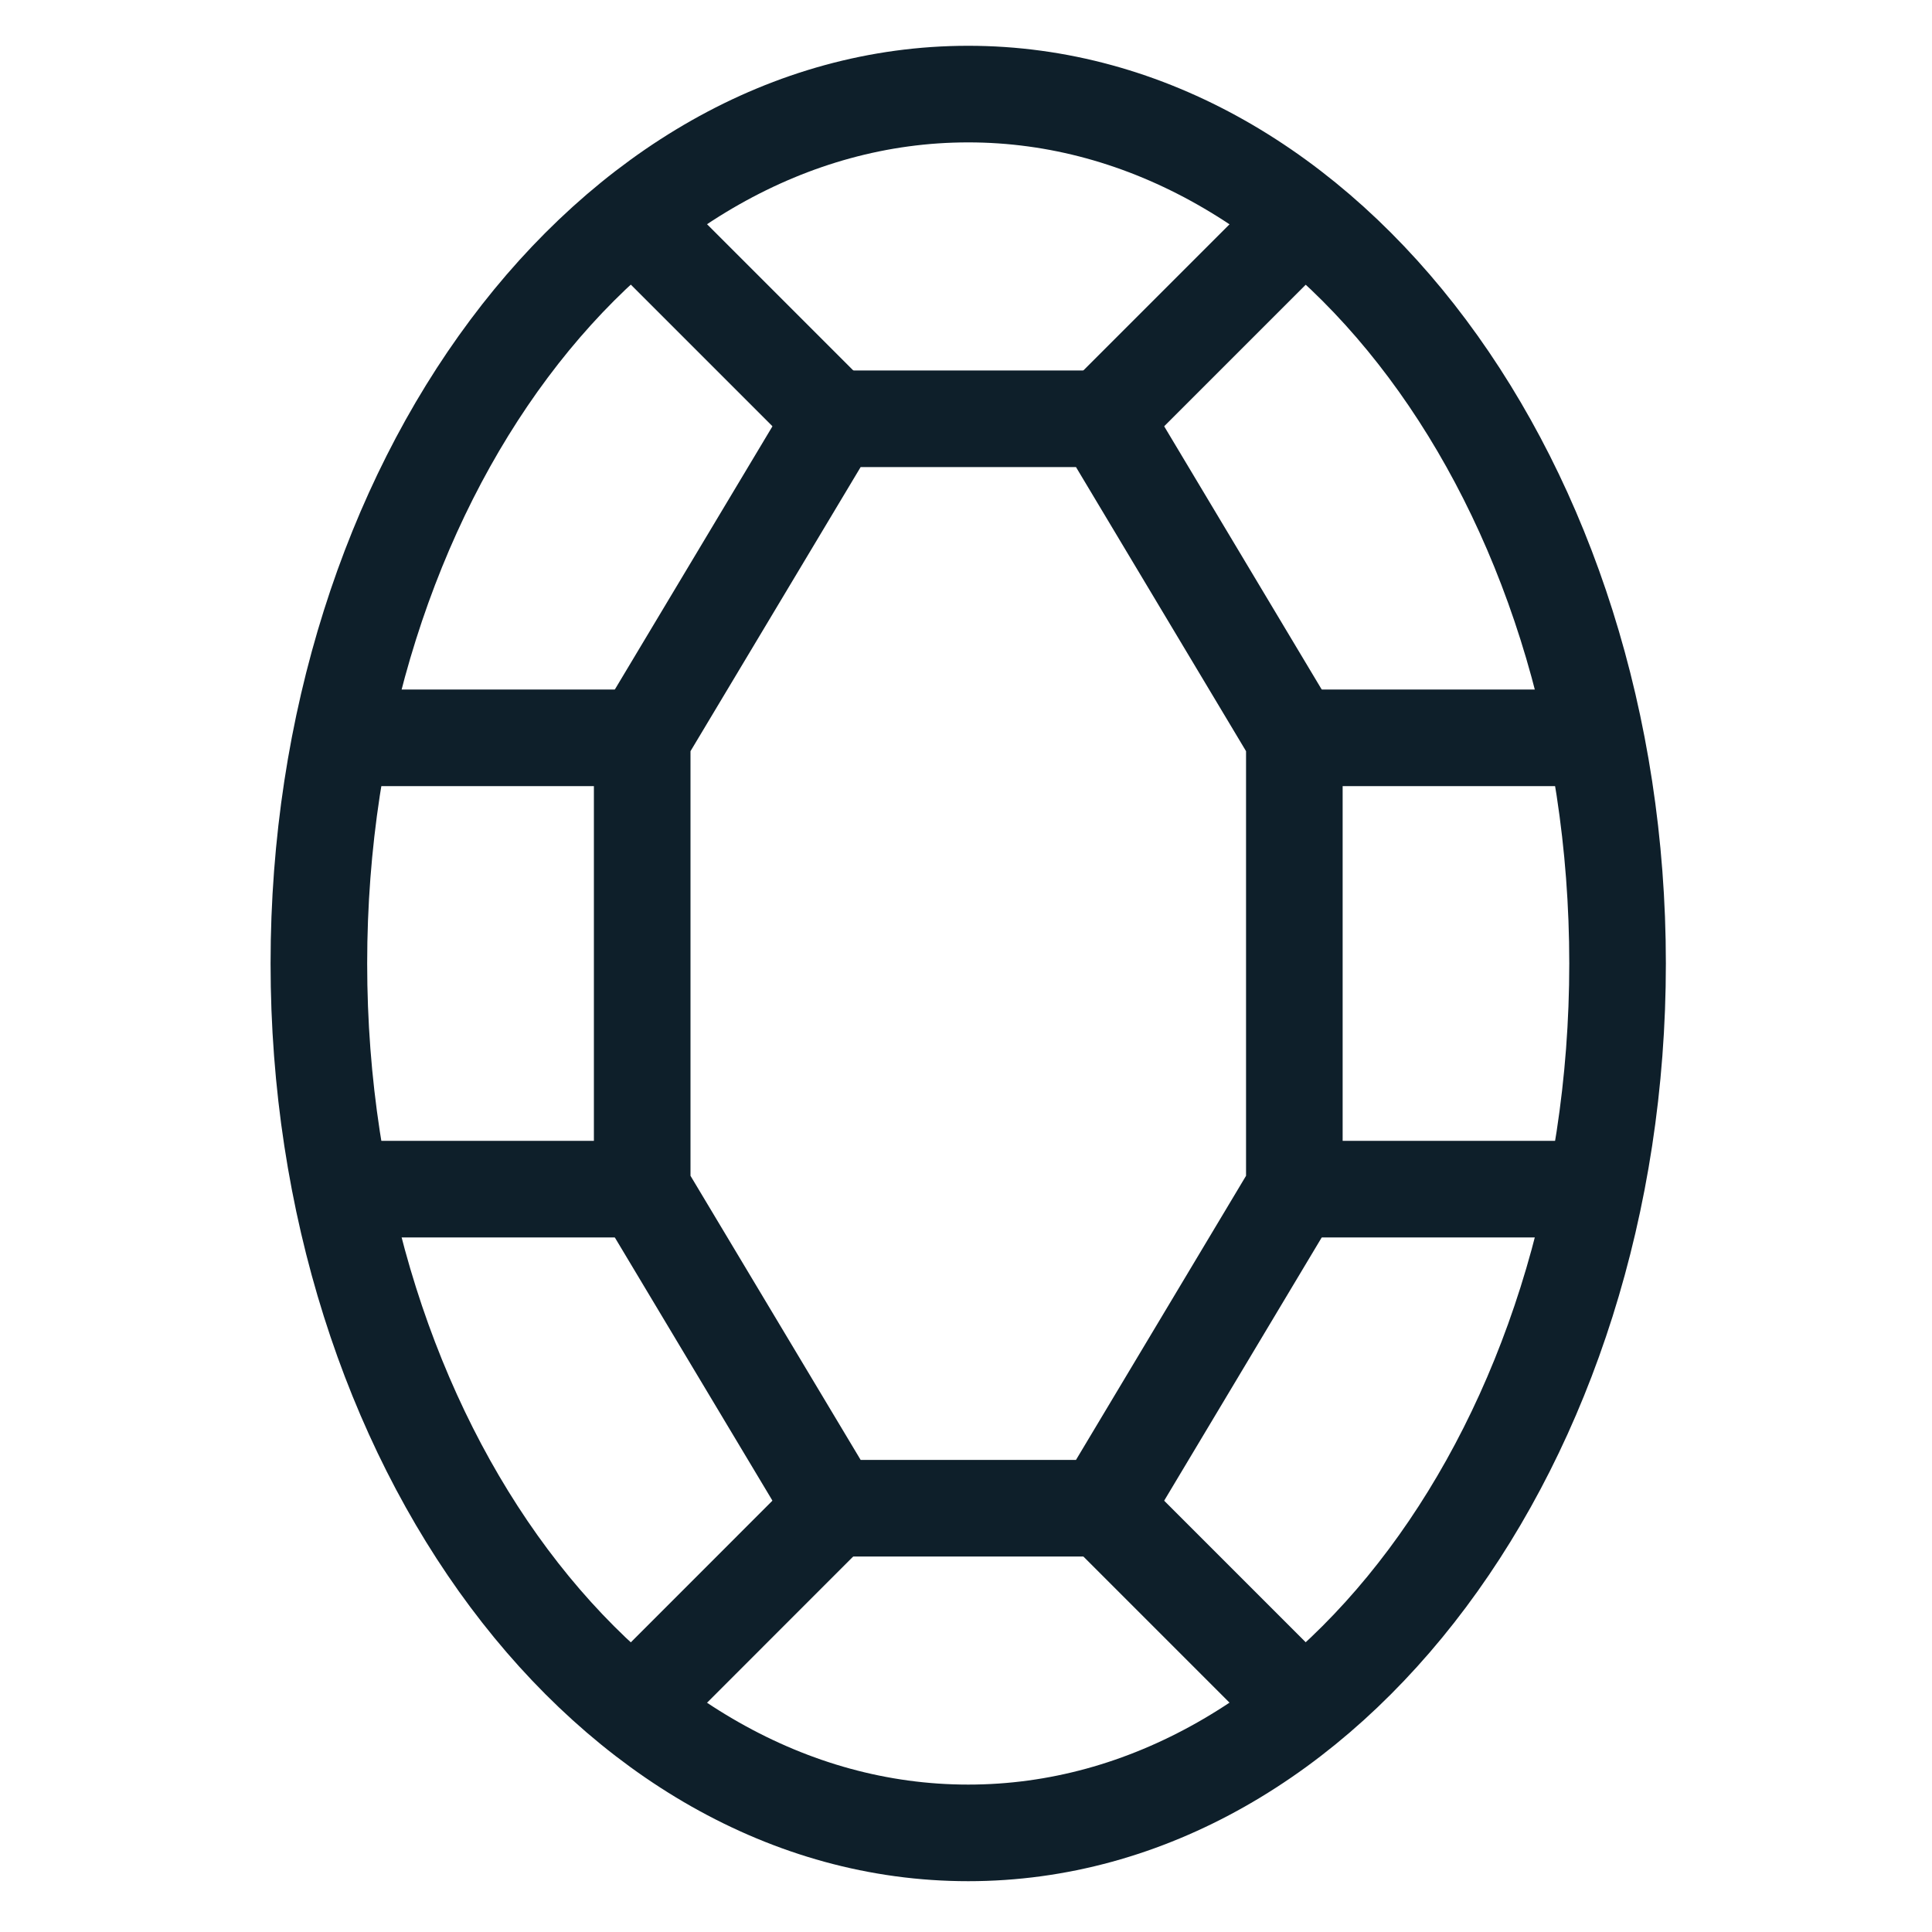 <svg xmlns="http://www.w3.org/2000/svg" fill="none" viewBox="0 0 20 20" height="20" width="20">
<rect x="0" y="0" width="20" height="20" fill="#808080" stroke="none"/>
<g clip-path="url(#clip0_224_229)">
<rect fill="white" height="20" width="20"></rect>
<g clip-path="url(#clip1_224_229)">
<path stroke-miterlimit="10" stroke="#0E1F2A" d="M13.493 2.264L11.422 4.335"></path>
<path stroke-miterlimit="10" stroke="#0E1F2A" d="M8.626 4.335L6.555 2.264"></path>
<path stroke-miterlimit="10" stroke="#0E1F2A" d="M13.493 17.684L11.422 15.613"></path>
<path stroke-miterlimit="10" stroke="#0E1F2A" d="M8.625 15.613L6.555 17.684"></path>
<path stroke-miterlimit="10" stroke="#0E1F2A" d="M10.023 18.974C13.735 18.974 16.745 14.944 16.745 9.974C16.745 5.003 13.735 0.974 10.023 0.974C6.31 0.974 3.301 5.003 3.301 9.974C3.301 14.944 6.31 18.974 10.023 18.974Z"></path>
<path stroke-miterlimit="10" stroke="#0E1F2A" d="M11.422 4.335H8.626L6.648 7.638V12.31L8.626 15.613H11.422L13.399 12.31V7.638L11.422 4.335Z"></path>
<path stroke-miterlimit="10" stroke="#0E1F2A" d="M16.516 7.638H13.398"></path>
<path stroke-miterlimit="10" stroke="#0E1F2A" d="M6.647 7.638H3.529"></path>
<path stroke-miterlimit="10" stroke="#0E1F2A" d="M16.516 12.31H13.398"></path>
<path stroke-miterlimit="10" stroke="#0E1F2A" d="M6.647 12.31H3.529"></path>
</g>
</g>
<defs>
<clipPath id="clip0_224_229">
<rect fill="white" height="20" width="20"></rect>
</clipPath>
<clipPath id="clip1_224_229">
<rect transform="translate(2.301 -0.2)" fill="white" height="20" width="15"></rect>
</clipPath>
</defs>
</svg>
